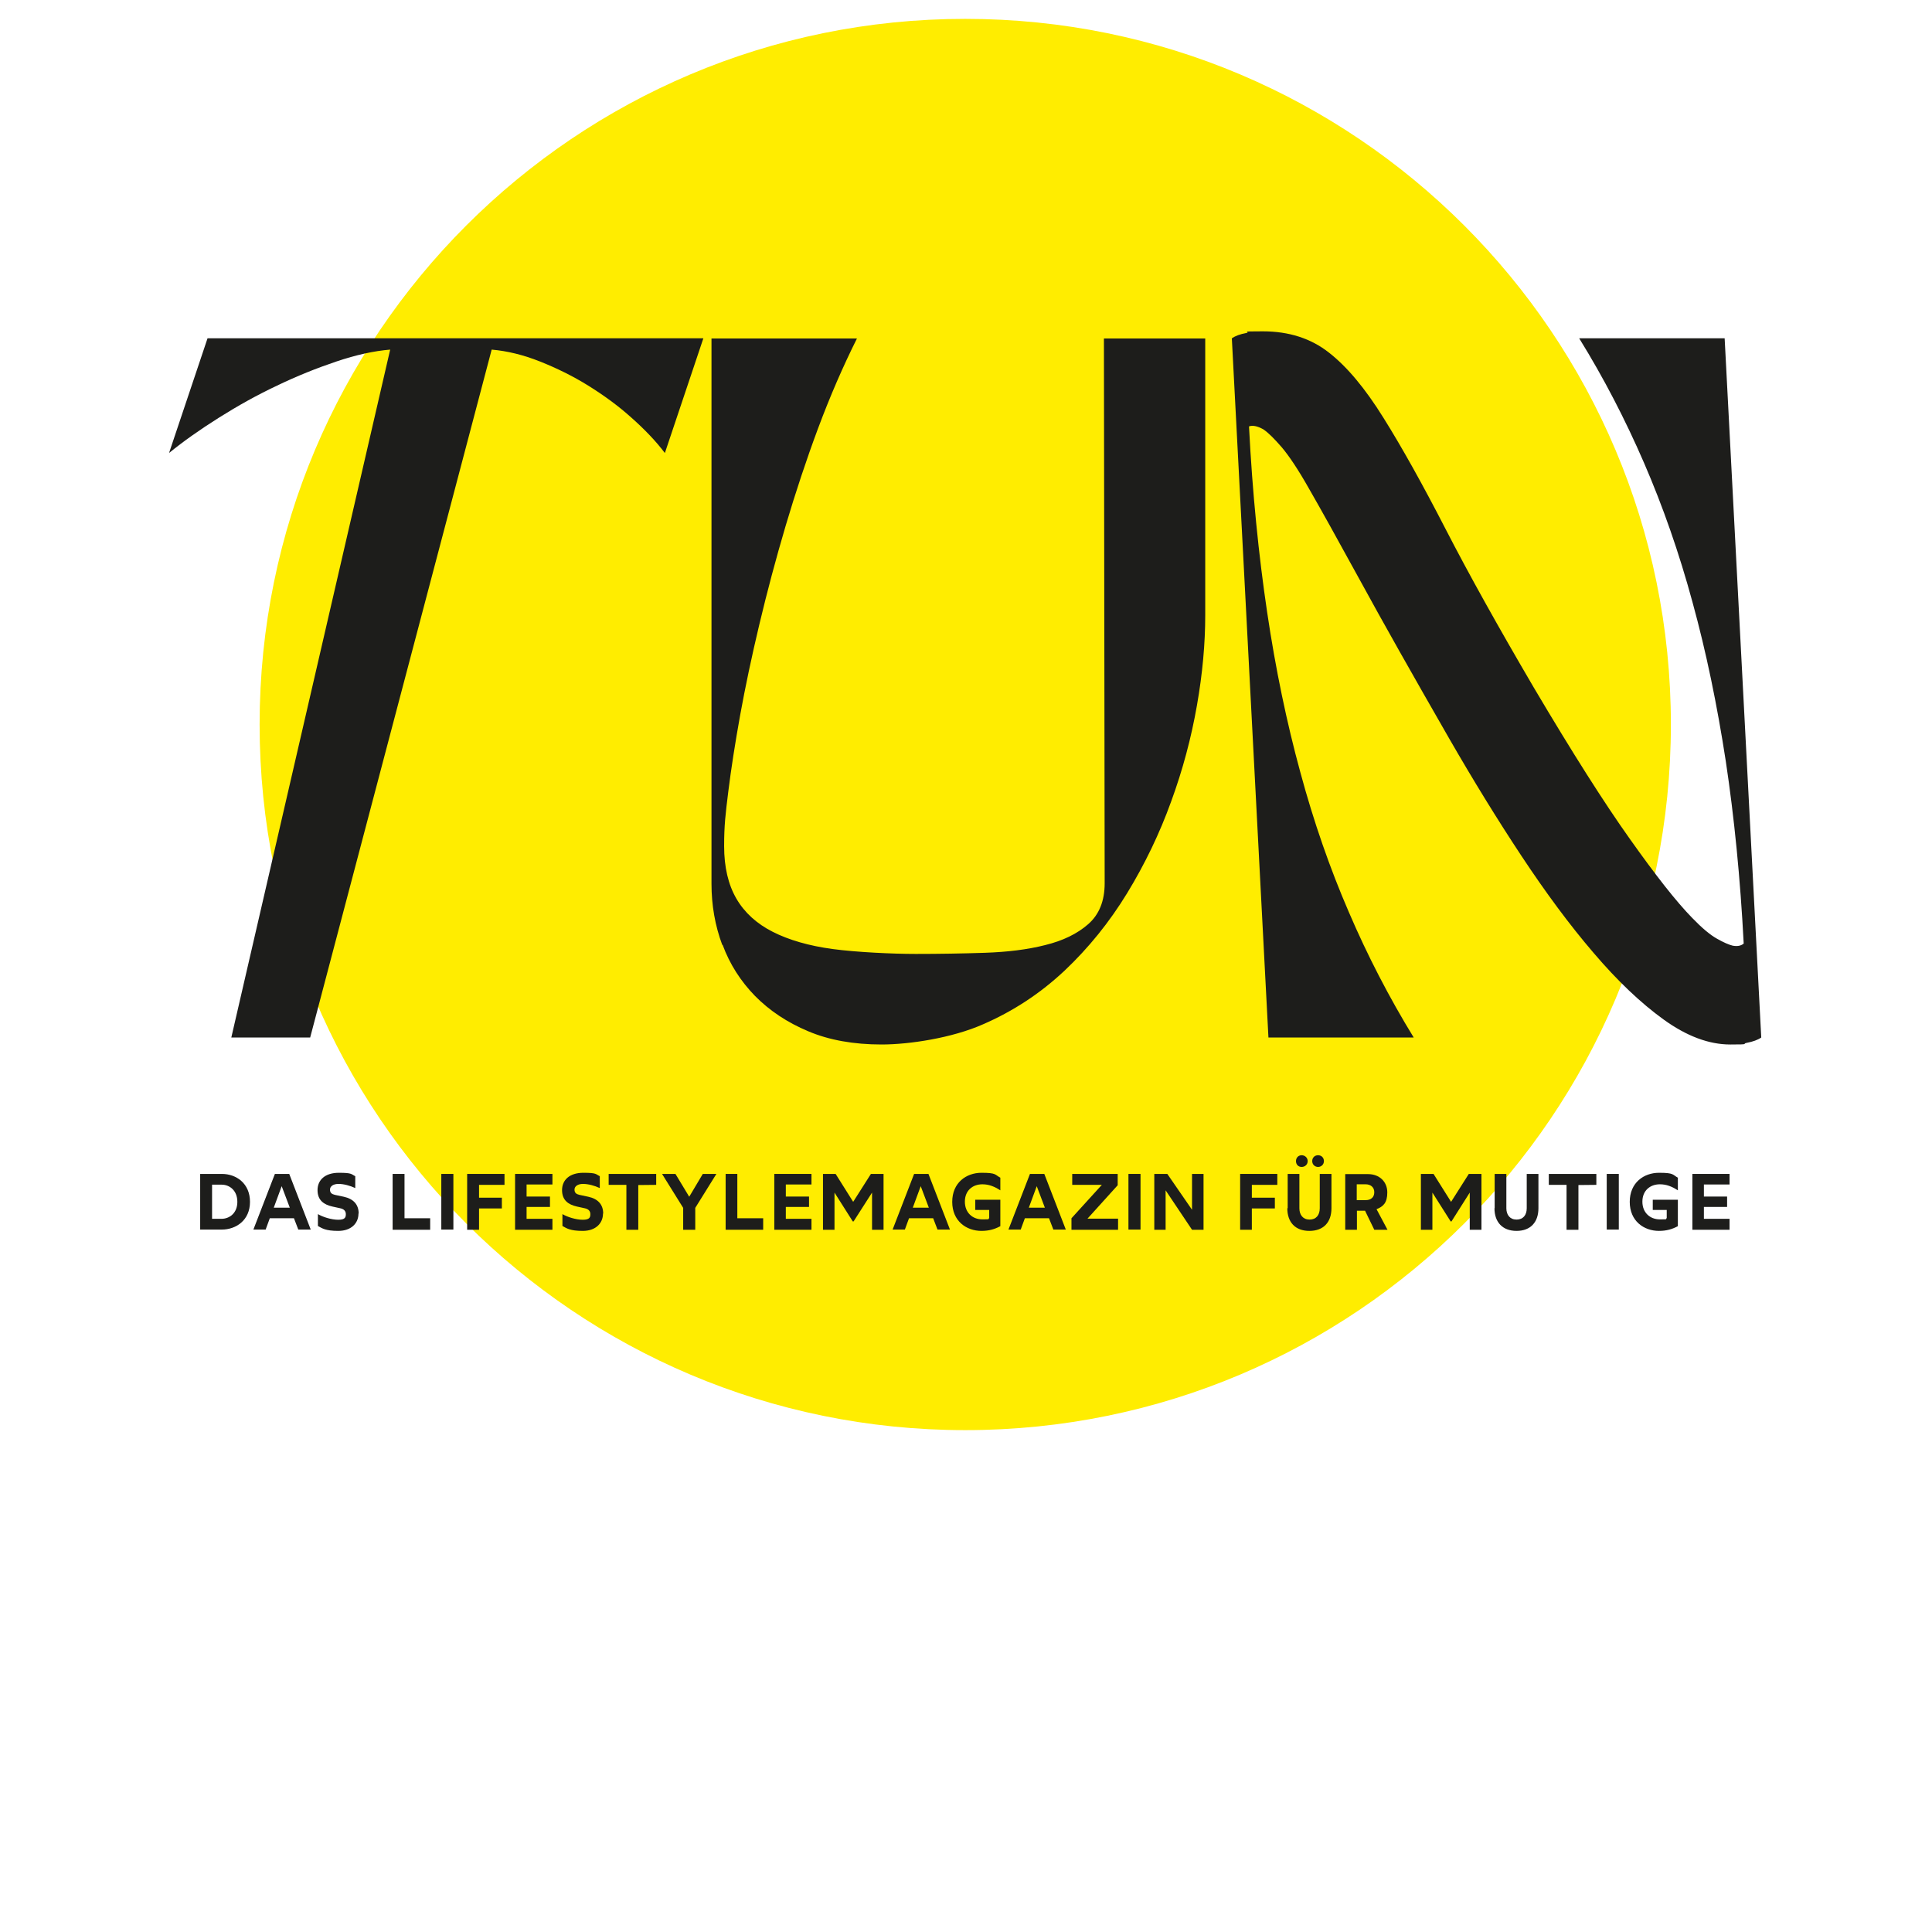 <svg xmlns="http://www.w3.org/2000/svg" version="1.1" xmlns:xlink="http://www.w3.org/1999/xlink" xmlns:svgjs="http://svgjs.dev/svgjs" width="1024" height="1024"><svg id="SvgjsSvg1031" xmlns="http://www.w3.org/2000/svg" xmlns:xlink="http://www.w3.org/1999/xlink" version="1.1" viewBox="0 0 1024 1024">
  <!-- Generator: Adobe Illustrator 29.1.0, SVG Export Plug-In . SVG Version: 2.1.0 Build 142)  -->
  <defs>
    <style>
      .st0 {
        fill: none;
      }

      .st1 {
        fill: #1d1d1b;
      }

      .st2 {
        clip-path: url(#clippath-1);
      }

      .st3 {
        clip-path: url(#clippath-3);
      }

      .st4 {
        clip-path: url(#clippath-4);
      }

      .st5 {
        clip-path: url(#clippath-2);
      }

      .st6 {
        clip-path: url(#clippath-7);
      }

      .st7 {
        clip-path: url(#clippath-6);
      }

      .st8 {
        clip-path: url(#clippath-8);
      }

      .st9 {
        clip-path: url(#clippath-5);
      }

      .st10 {
        fill: #ffed00;
      }

      .st11 {
        clip-path: url(#clippath);
      }
    </style>
      <clipPath id="SvgjsClipPath1030">
        <rect class="st0" x="89.7" y="10" width="843.6" height="748"></rect>
      </clipPath>
      <clipPath id="SvgjsClipPath1029">
        <rect class="st0" x="89.7" y="175.6" width="843.6" height="416.7"></rect>
      </clipPath>
      <clipPath id="SvgjsClipPath1028">
        <rect class="st0" x="89.7" y="10" width="843.6" height="748"></rect>
      </clipPath>
      <clipPath id="SvgjsClipPath1027">
        <rect class="st0" x="89.7" y="10" width="843.6" height="748"></rect>
      </clipPath>
      <clipPath id="SvgjsClipPath1026">
        <rect class="st0" x="89.7" y="10" width="843.6" height="748"></rect>
      </clipPath>
      <clipPath id="SvgjsClipPath1025">
        <rect class="st0" x="89.7" y="10" width="843.6" height="748"></rect>
      </clipPath>
      <clipPath id="SvgjsClipPath1024">
        <rect class="st0" x="89.7" y="10" width="843.6" height="748"></rect>
      </clipPath>
      <clipPath id="SvgjsClipPath1023">
        <rect class="st0" x="89.7" y="10" width="843.6" height="748"></rect>
      </clipPath>
      <clipPath id="SvgjsClipPath1022">
        <rect class="st0" x="89.7" y="10" width="843.6" height="748"></rect>
      </clipPath>
    </defs>
    <g style="transform: translateY(25%)">

    <g class="st11">
      <path class="st10" d="M885.6,384c0,206.6-167.4,374-374,374s-374-167.4-374-374S305,10,511.6,10s374,167.4,374,374"></path>
    </g>
    <g class="st2">
      <path class="st1" d="M116,221.4c10-6.3,20.2-12,30.8-17,10.6-5.1,21.1-9.3,31.5-12.8,10.4-3.5,19.9-5.6,28.5-6.3l-84.2,364.6h41.8l96.2-364.6c8.2.7,16.8,2.8,25.6,6.3,8.8,3.5,17.4,7.7,25.6,12.8,8.2,5.1,15.9,10.7,22.9,17,7.1,6.3,13,12.5,17.7,18.7l20.4-60.8H110l-20.4,60.8c7.6-6.2,16.4-12.4,26.4-18.7M383,500.8c3.8,10.3,9.6,19.3,17.2,27.1,7.7,7.8,17,14,28.2,18.7,11.1,4.7,24.1,7,38.9,7s37.4-3.5,53.5-10.6c16.2-7,30.6-16.5,43.4-28.5,12.7-12,23.8-25.7,33.2-41.1,9.4-15.4,17.2-31.6,23.3-48.5,6.2-16.9,10.7-33.9,13.7-51,3-17,4.4-33,4.4-47.8v-146.7h-53.7l.4,288.7c0,9.4-2.9,16.6-8.7,21.7-5.8,5.1-13.4,8.8-22.8,11.1-9.4,2.4-20.1,3.7-32.1,4.1-12,.4-24.2.6-36.5.6s-31.5-.9-44.1-2.6c-12.6-1.7-23.2-4.8-31.7-9.1-8.5-4.3-15-10.2-19.3-17.6-4.3-7.4-6.5-16.7-6.5-27.8s.7-16.8,2.2-28.9c1.5-12.1,3.6-25.6,6.3-40.6,2.7-14.9,6.1-31,10.2-48.2,4.1-17.2,8.7-34.5,13.9-52.1,5.2-17.5,10.9-34.8,17.2-51.7,6.3-16.9,13.2-32.8,20.6-47.6h-77.1v289c0,11.4,1.9,22.2,5.7,32.4M749.3,549.9c-13-21.2-24.5-43.4-34.4-66.5-10-23.1-18.6-47.8-25.7-74.1-7.2-26.3-13.1-54.6-17.6-84.9-4.5-30.3-7.8-63.1-9.6-98.4,1.9-.7,4.4-.2,7.5,1.5,2.6,1.7,5.8,4.9,9.8,9.5,3.9,4.6,8.8,11.9,14.5,22,6,10.4,15,26.6,27,48.5,12,22,27.8,50,47.4,84.1,12.5,21.7,25.2,42.4,38.1,61.9,12.9,19.5,25.6,36.7,38.3,51.5,12.6,14.8,25,26.6,37.2,35.4,12.2,8.8,24,13.2,35.3,13.2s5.7-.3,8.8-.9c3.2-.6,5.7-1.5,7.6-2.8l-19.4-370.6h-77.1c13,21,24.4,43,34.4,66.1,10,23.1,18.6,47.7,25.7,73.9,7.2,26.2,13,54.2,17.6,84.1,4.5,29.9,7.7,62.1,9.5,96.7-1.4,1.2-3.4,1.6-5.9,1.1-2-.5-4.8-1.7-8.3-3.7-3.6-2-8-5.7-13.2-11.1-8.4-8.6-19.3-22.5-32.9-41.7-13.6-19.1-30.6-45.9-50.9-80.2-19-32.4-34.6-60.4-46.8-84.1-12.2-23.7-23.2-43.4-32.9-58.9-9.7-15.6-19.3-27.1-28.9-34.6-9.5-7.5-21.2-11.3-35.1-11.3s-5.7.3-8.8.9c-3.2.6-5.7,1.5-7.6,2.8l19.4,370.6h77.1Z"></path>
    </g>
    <g class="st5">
      <path class="st1" d="M117.4,646c4.1,0,8.4-2.9,8.4-9s-4.2-9.1-8.3-9.1h-5.1v18.1h5ZM106.2,622.2h11.4c7.6,0,14.9,5,14.9,14.8s-7.4,14.7-15,14.7h-11.4v-29.5Z"></path>
    </g>
    <path class="st1" d="M153.6,640.1l-4.3-11.4-4.2,11.4h8.5ZM155.7,645.7h-12.7l-2.2,6h-6.5l11.4-29.5h7.6l11.4,29.5h-6.6l-2.3-6Z"></path>
    <g class="st3">
      <path class="st1" d="M190,643.2c0,5.2-3.9,9.2-10.7,9.2s-8.6-1.4-10.8-2.6v-6.3c2.5,1.5,7.1,3,10.8,3s4-1.4,4-3-1-2.7-3-3.1l-4.1-.9c-4.5-1-7.9-3.3-7.9-8.7s4-9.2,11.3-9.2,6.5.8,8.7,1.8v6.3c-2.8-1.3-6.1-2.2-8.9-2.2s-4.5,1.3-4.5,3,.9,2.4,2.6,2.8l4.7,1c5.1,1.1,7.9,4.1,7.9,8.9"></path>
    </g>
    <polygon class="st1" points="208.1 622.2 214.4 622.2 214.4 645.7 228 645.7 228 651.8 208.1 651.8 208.1 622.2"></polygon>
    <rect class="st1" x="233.9" y="622.2" width="6.4" height="29.5"></rect>
    <polygon class="st1" points="247.6 622.2 267.4 622.2 267.4 628 253.9 628 253.9 634.8 266 634.8 266 640.5 253.9 640.5 253.9 651.8 247.6 651.8 247.6 622.2"></polygon>
    <polygon class="st1" points="273 622.2 292.8 622.2 292.8 627.8 279.1 627.8 279.1 634.2 291.5 634.2 291.5 639.7 279.1 639.7 279.1 646 292.8 646 292.8 651.8 273 651.8 273 622.2"></polygon>
    <g class="st4">
      <path class="st1" d="M319.6,643.2c0,5.2-3.9,9.2-10.7,9.2s-8.6-1.4-10.8-2.6v-6.3c2.5,1.5,7.1,3,10.8,3s4-1.4,4-3-1-2.7-3-3.1l-4.1-.9c-4.5-1-7.9-3.3-7.9-8.7s4-9.2,11.3-9.2,6.5.8,8.7,1.8v6.3c-2.8-1.3-6.1-2.2-8.9-2.2s-4.5,1.3-4.5,3,.9,2.4,2.6,2.8l4.7,1c5.1,1.1,7.9,4.1,7.9,8.9"></path>
    </g>
    <polygon class="st1" points="332 628 322.6 628 322.6 622.2 347.8 622.2 347.8 628 338.3 628.1 338.3 651.8 332 651.8 332 628"></polygon>
    <polygon class="st1" points="362.1 640.2 350.9 622.2 358 622.2 365.3 634.3 372.5 622.2 379.7 622.2 368.5 640.2 368.5 651.8 362.1 651.8 362.1 640.2"></polygon>
    <polygon class="st1" points="384.6 622.2 390.8 622.2 390.8 645.7 404.5 645.7 404.5 651.8 384.6 651.8 384.6 622.2"></polygon>
    <polygon class="st1" points="410.4 622.2 430.1 622.2 430.1 627.8 416.5 627.8 416.5 634.2 428.8 634.2 428.8 639.7 416.5 639.7 416.5 646 430.1 646 430.1 651.8 410.4 651.8 410.4 622.2"></polygon>
    <polygon class="st1" points="436.2 622.2 442.9 622.2 452.2 637 461.6 622.2 468.3 622.2 468.3 651.8 462.2 651.8 462.2 632.1 452.4 647.4 452 647.4 442.3 632.1 442.3 651.8 436.2 651.8 436.2 622.2"></polygon>
    <path class="st1" d="M492.3,640.1l-4.3-11.4-4.2,11.4h8.5ZM494.5,645.7h-12.7l-2.2,6h-6.5l11.4-29.5h7.6l11.4,29.5h-6.6l-2.3-6Z"></path>
    <g class="st9">
      <path class="st1" d="M504.7,637c0-10.2,7.5-15.4,15.5-15.4s7,1,10,2.6v6.7c-3.1-2-6-3.2-9.5-3.2-5.3,0-9.3,3.4-9.3,9.2s4,9.4,9.3,9.4,2.4-.2,3.6-.6v-4.4h-7.4v-5.4h13.3v14c-3,1.6-6,2.5-10,2.5-8,0-15.5-5.2-15.5-15.4"></path>
    </g>
    <path class="st1" d="M553.8,640.1l-4.3-11.4-4.2,11.4h8.5ZM555.9,645.7h-12.7l-2.2,6h-6.5l11.4-29.5h7.6l11.4,29.5h-6.6l-2.3-6Z"></path>
    <polygon class="st1" points="567.9 645.7 584 628 568.3 628 568.3 622.2 592.4 622.2 592.4 628.2 576.4 645.9 592.6 645.9 592.6 651.8 567.9 651.8 567.9 645.7"></polygon>
    <rect class="st1" x="598.1" y="622.2" width="6.4" height="29.5"></rect>
    <polygon class="st1" points="611.8 622.2 618.7 622.2 631.8 641.2 631.8 622.2 637.9 622.2 637.9 651.8 631.8 651.8 617.8 630.9 617.8 651.8 611.8 651.8 611.8 622.2"></polygon>
    <polygon class="st1" points="657.3 622.2 677 622.2 677 628 663.5 628 663.5 634.8 675.7 634.8 675.7 640.5 663.5 640.5 663.5 651.8 657.3 651.8 657.3 622.2"></polygon>
    <g class="st7">
      <path class="st1" d="M695.5,615.4c0-1.8,1.3-3.1,3.1-3.1s3.1,1.3,3.1,3.1-1.4,3.1-3.1,3.1-3.1-1.3-3.1-3.1M686.9,615.4c0-1.8,1.3-3.1,3-3.1s3.2,1.3,3.2,3.1-1.4,3.1-3.2,3.1-3-1.3-3-3.1M682.5,640.4v-18.2h6.2v18.2c0,3.5,1.9,6,5.4,6s5.4-2.4,5.4-6v-18.2h6.2v18.2c0,7.4-4.2,12-11.7,12s-11.7-4.6-11.7-12"></path>
      <path class="st1" d="M719.1,636.1h4.7c2.8,0,4.6-1.5,4.6-4.2s-2-4.2-4.6-4.2h-4.7v8.4ZM728.4,651.8l-4.9-10.1h-4.3v10.1h-6.2v-29.5h12.1c6.1,0,10.2,4.1,10.2,9.7s-2.2,7.5-5.7,8.9l5.8,10.9h-6.8Z"></path>
    </g>
    <polygon class="st1" points="753.1 622.2 759.8 622.2 769.1 637 778.5 622.2 785.2 622.2 785.2 651.8 779 651.8 779 632.1 769.3 647.4 768.9 647.4 759.2 632.1 759.2 651.8 753.1 651.8 753.1 622.2"></polygon>
    <g class="st6">
      <path class="st1" d="M792.2,640.4v-18.2h6.2v18.2c0,3.5,1.9,6,5.4,6s5.4-2.4,5.4-6v-18.2h6.2v18.2c0,7.4-4.2,12-11.6,12s-11.7-4.6-11.7-12"></path>
    </g>
    <polygon class="st1" points="830.3 628 820.9 628 820.9 622.2 846.1 622.2 846.1 628 836.6 628.1 836.6 651.8 830.3 651.8 830.3 628"></polygon>
    <rect class="st1" x="851.6" y="622.2" width="6.4" height="29.5"></rect>
    <g class="st8">
      <path class="st1" d="M863.8,637c0-10.2,7.5-15.4,15.5-15.4s7.1,1,10,2.6v6.7c-3.1-2-6-3.2-9.5-3.2-5.3,0-9.3,3.4-9.3,9.2s4,9.4,9.3,9.4,2.4-.2,3.6-.6v-4.4h-7.4v-5.4h13.3v14c-3,1.6-6,2.5-10,2.5-8,0-15.5-5.2-15.5-15.4"></path>
    </g>
    <polygon class="st1" points="897 622.2 916.7 622.2 916.7 627.8 903.1 627.8 903.1 634.2 915.4 634.2 915.4 639.7 903.1 639.7 903.1 646 916.7 646 916.7 651.8 897 651.8 897 622.2"></polygon>
  </g>
</svg><style>@media (prefers-color-scheme: light) { :root { filter: none; } }
@media (prefers-color-scheme: dark) { :root { filter: none; } }
</style></svg>